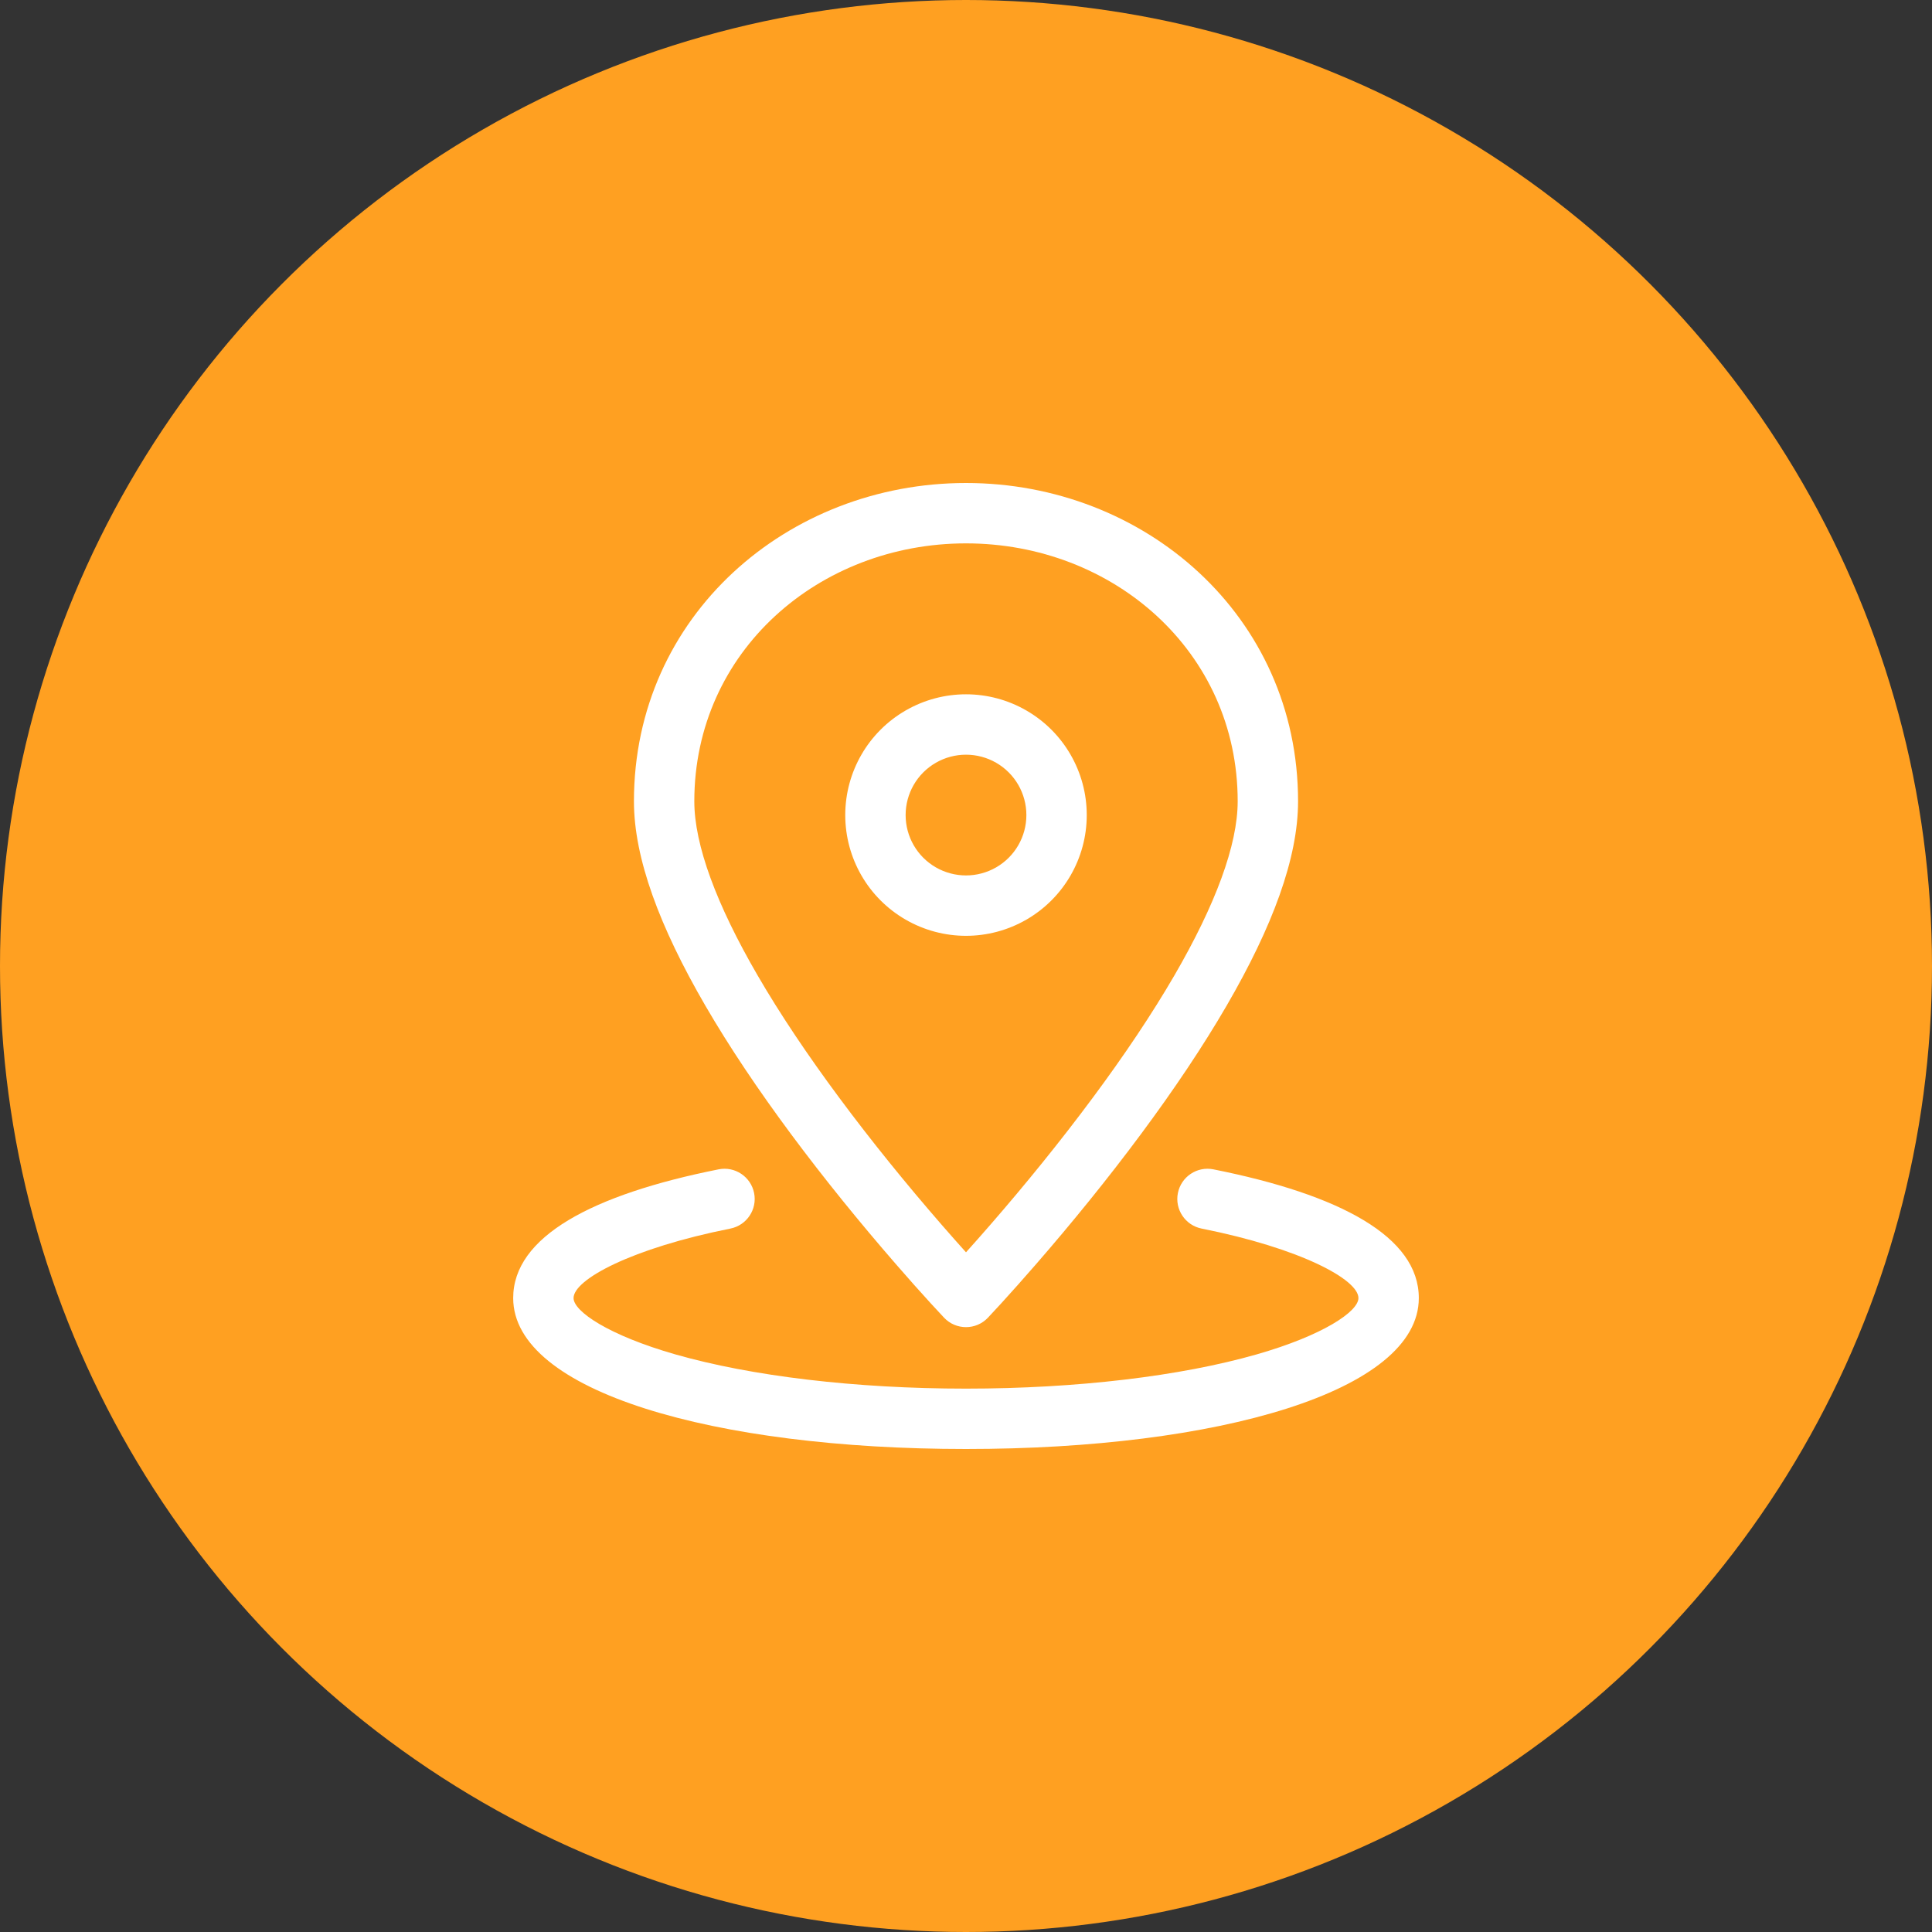 <?xml version="1.0" encoding="UTF-8"?>
<svg width="64px" height="64px" viewBox="0 0 64 64" version="1.1" xmlns="http://www.w3.org/2000/svg" xmlns:xlink="http://www.w3.org/1999/xlink">
    <rect x="0" y="0" width="64" height="64" fill="#333333" stroke="none"/>
    <!-- Generator: sketchtool 53.2 (72643) - https://sketchapp.com -->
    <title>3091E820-8437-402D-898A-EA6233DDCE7B</title>
    <desc>Created with sketchtool.</desc>
    <g id="Style-Guide" stroke="none" stroke-width="1" fill="none" fill-rule="evenodd">
        <g id="Style_guide" transform="translate(-42, -117)">
            <g id="picto" transform="translate(42, 117)">
                <circle id="fond" fill="#FFA021" cx="32" cy="32" r="32"></circle>
                <g id="icon/territoires" transform="translate(16, 16)" fill="#FFFFFF">
                    <path d="M16.808,24.57 C17.964,23.24 19.12,21.818 20.197,20.367 C21.242,18.96 22.156,17.598 22.903,16.313 C24.262,13.972 25,11.991 25,10.545 C25,5.564 20.857,2 16,2 C11.143,2 7,5.564 7,10.545 C7,11.991 7.737,13.971 9.097,16.312 C9.843,17.597 10.758,18.959 11.803,20.367 C12.88,21.819 14.036,23.24 15.192,24.57 C15.477,24.898 15.748,25.204 16,25.484 C16.252,25.204 16.523,24.898 16.808,24.57 Z M27,10.545 C27,12.426 26.154,14.697 24.632,17.317 C23.844,18.673 22.889,20.095 21.803,21.559 C20.693,23.055 19.505,24.515 18.317,25.882 C17.902,26.36 17.515,26.793 17.168,27.174 C16.958,27.403 16.808,27.565 16.725,27.652 C16.331,28.067 15.669,28.067 15.275,27.652 C15.193,27.565 15.042,27.403 14.832,27.174 C14.485,26.794 14.098,26.361 13.683,25.882 C12.495,24.515 11.307,23.055 10.197,21.56 C9.11,20.095 8.155,18.672 7.367,17.316 C5.846,14.697 5,12.425 5,10.545 C5,4.387 10.099,-3.55271368e-15 16,-3.55271368e-15 C21.901,-3.55271368e-15 27,4.387 27,10.545 Z M18,11 C18,10.285 17.619,9.625 17,9.268 C16.381,8.911 15.619,8.911 15,9.268 C14.381,9.625 14,10.285 14,11 C14,11.715 14.381,12.375 15,12.732 C15.619,13.089 16.381,13.089 17,12.732 C17.619,12.375 18,11.715 18,11 Z M20,11 C20,12.429 19.238,13.75 18,14.464 C16.762,15.179 15.238,15.179 14,14.464 C12.762,13.75 12,12.429 12,11 C12,9.571 12.762,8.25 14,7.536 C15.238,6.821 16.762,6.821 18,7.536 C19.238,8.25 20,9.571 20,11 Z M7.805,22.736 C8.346,22.628 8.873,22.98 8.981,23.522 C9.089,24.063 8.737,24.59 8.195,24.698 C4.931,25.348 3,26.383 3,27 C3,27.445 4.172,28.237 6.375,28.867 C8.888,29.585 12.324,30 16,30 C19.676,30 23.112,29.585 25.625,28.867 C27.828,28.237 29,27.445 29,27 C29,26.383 27.069,25.348 23.805,24.698 C23.263,24.59 22.911,24.063 23.019,23.522 C23.127,22.98 23.654,22.628 24.195,22.736 C28.393,23.573 31,24.969 31,27 C31,30.096 24.335,32 16,32 C7.665,32 1,30.096 1,27 C1,24.969 3.607,23.573 7.805,22.736 Z" id="icone"></path>
                </g>
            </g>
        </g>
    </g>
</svg>